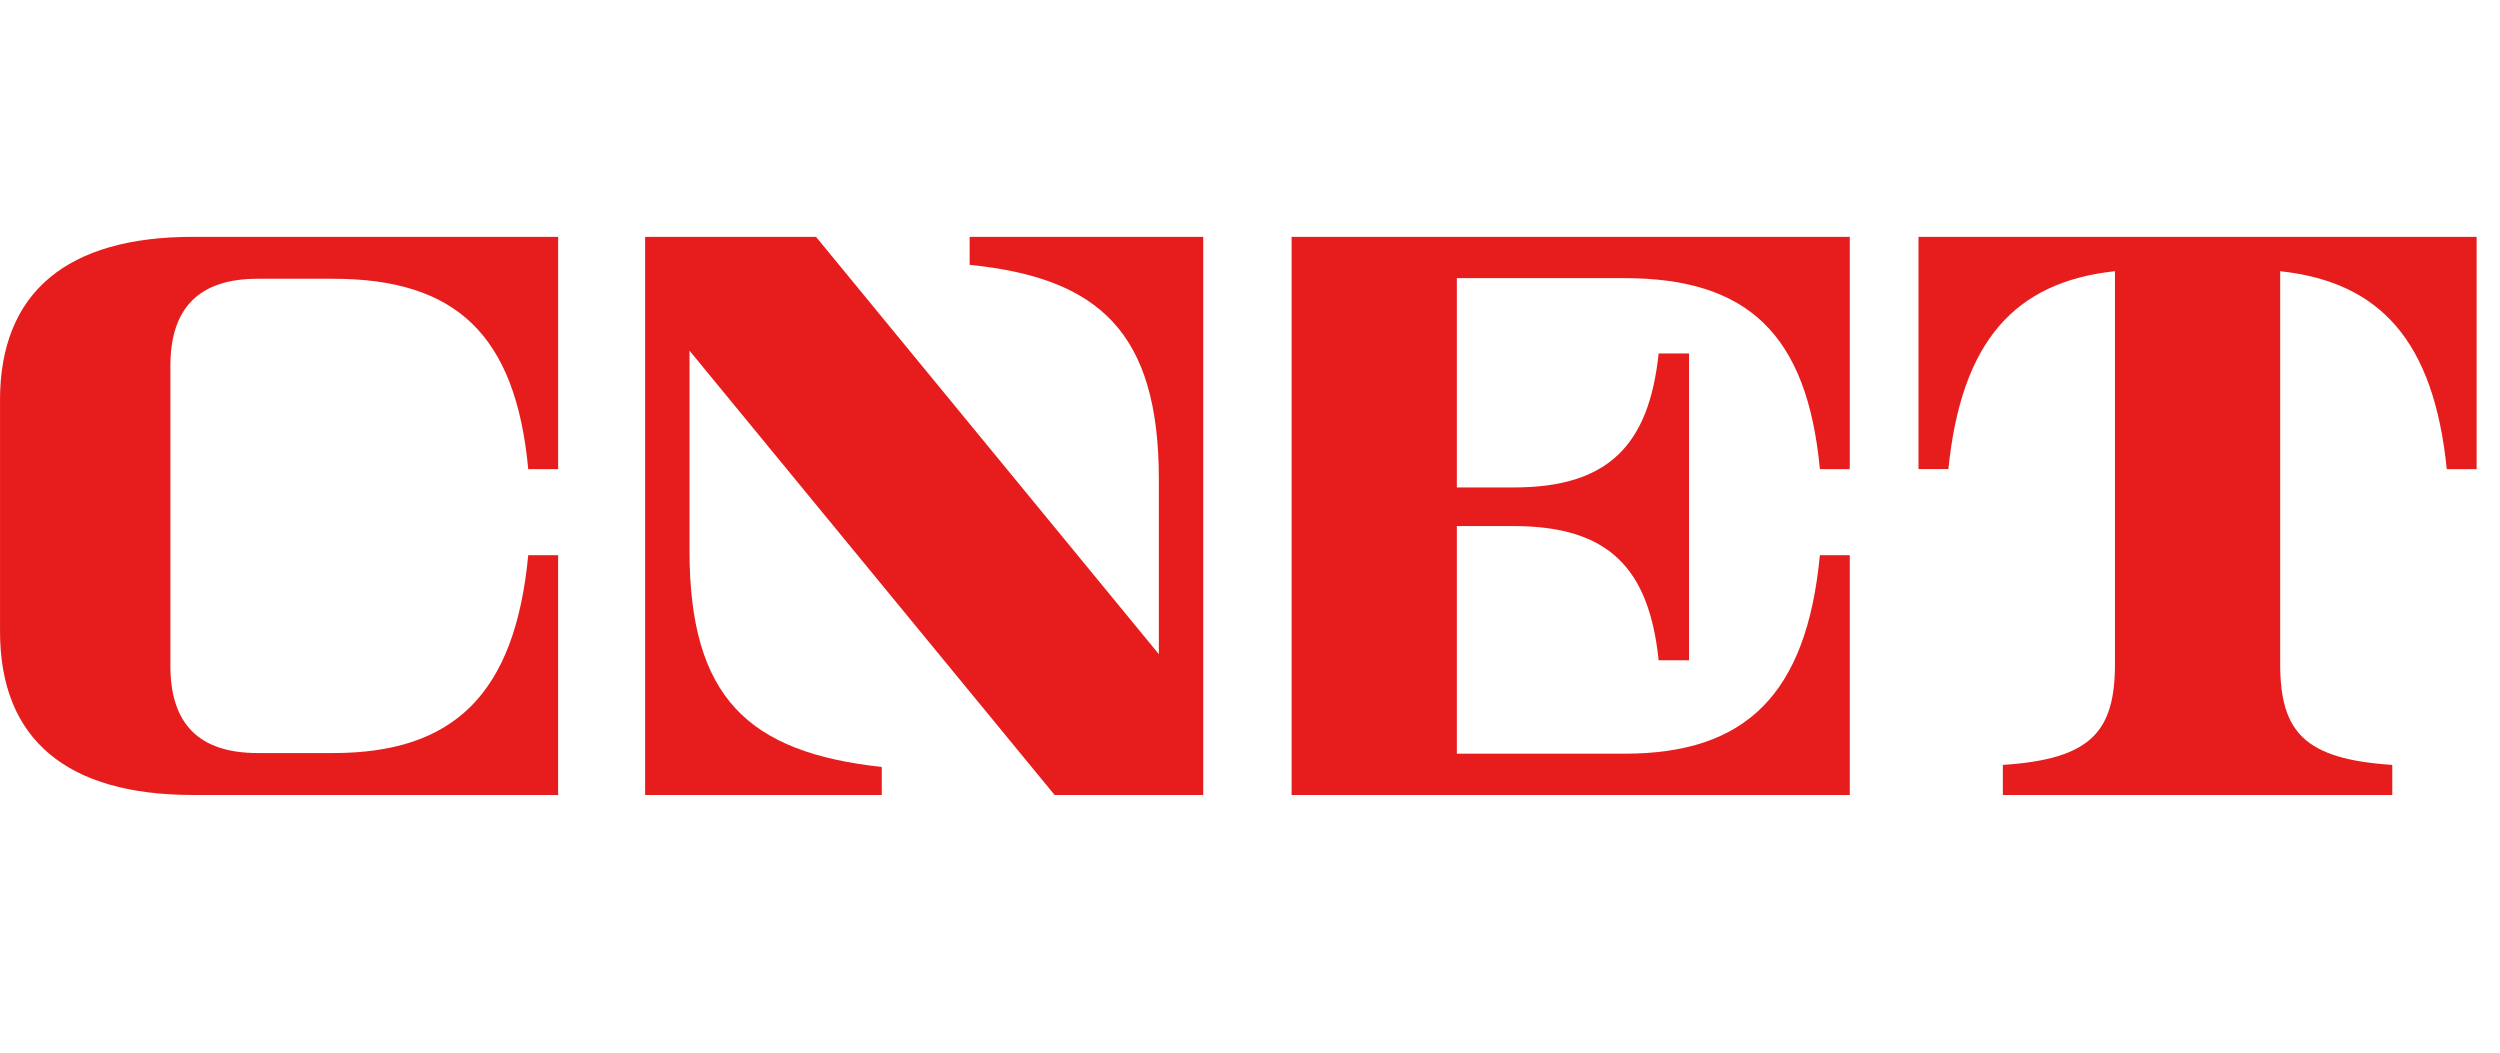 <?xml version="1.0" encoding="UTF-8"?> <svg xmlns="http://www.w3.org/2000/svg" width="95" height="40" viewBox="0 0 95 40" fill="none"><path d="M0 15.212C0 11.083 2.573 9 7.324 9H21.209V17.826H20.073C19.595 12.7 17.306 10.593 12.657 10.593H9.791C7.56 10.593 6.475 11.706 6.475 13.902V25.308C6.475 27.504 7.559 28.616 9.791 28.616H12.659C17.24 28.616 19.57 26.384 20.073 21.097H21.208V30.209H7.325C2.574 30.209 0.001 28.126 0.001 23.997V15.212H0Z" fill="#E71D1D"></path><path d="M45.723 9.001V30.21H40.076L26.201 13.325V20.927C26.201 26.519 28.444 28.593 33.507 29.145V30.21H24.514V9.001H31.009L44.036 24.858V18.207C44.036 12.652 41.783 10.558 36.846 10.065V9H45.723V9.001Z" fill="#E71D1D"></path><path d="M49.081 9H70.291V17.826H69.155C68.674 12.681 66.388 10.57 61.739 10.57H55.36V18.523H57.521C61.129 18.523 62.663 16.904 63.028 13.431H64.183V25.089H63.028C62.665 21.599 61.136 19.991 57.521 19.991H55.36V28.64H61.741C66.322 28.64 68.653 26.402 69.155 21.097H70.291V30.209H49.081V9Z" fill="#E71D1D"></path><path d="M94.112 9V17.826H92.977C92.487 12.971 90.458 10.716 86.647 10.306V25.22C86.647 27.813 87.561 28.849 90.907 29.066V30.209H76.108V29.066C79.455 28.849 80.369 27.813 80.369 25.22V10.305C76.559 10.715 74.529 12.97 74.039 17.825H72.903V9H94.112Z" fill="#E71D1D"></path></svg>
